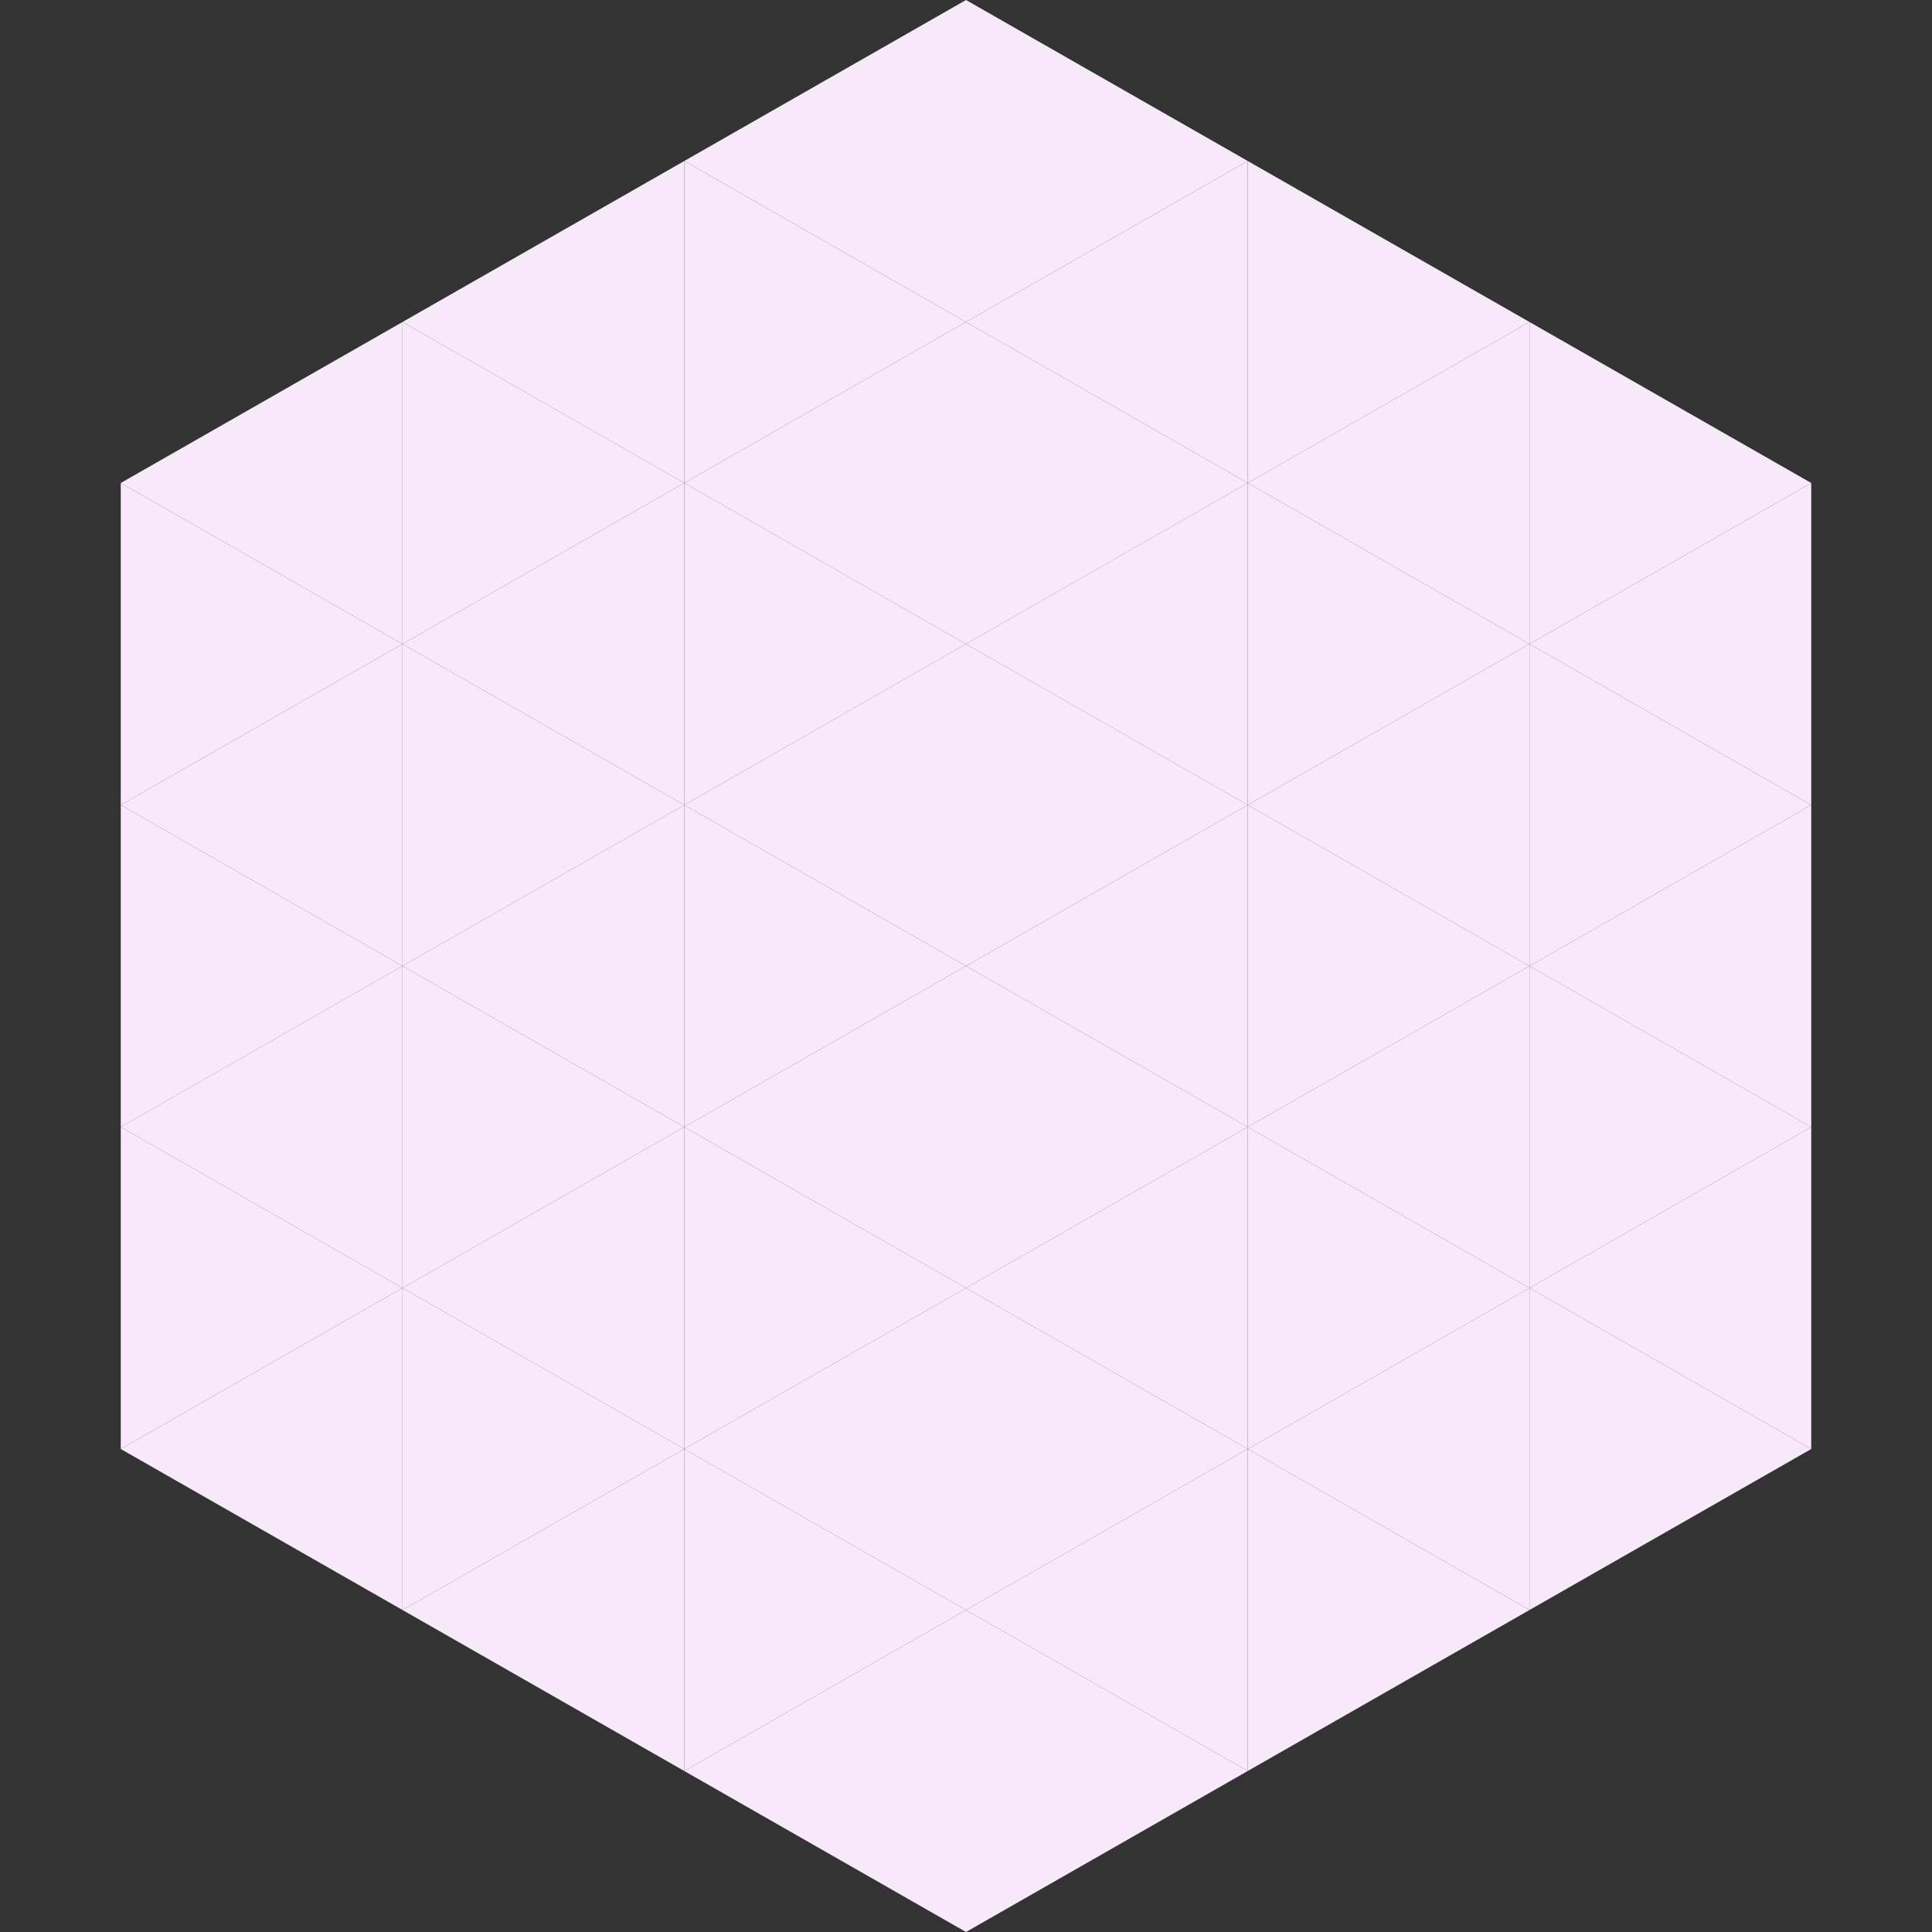 <?xml version="1.0"?>
<!-- Generated by SVGo -->
<svg width="240" height="240"
     xmlns="http://www.w3.org/2000/svg"
     xmlns:xlink="http://www.w3.org/1999/xlink">
<rect width="100%" height="100%" fill="#333333" stroke="none"/>
<polygon points="50,40 15,60 50,80" style="fill:rgb(247,232,250)" />
<polygon points="190,40 225,60 190,80" style="fill:rgb(247,232,250)" />
<polygon points="15,60 50,80 15,100" style="fill:rgb(247,232,250)" />
<polygon points="225,60 190,80 225,100" style="fill:rgb(247,232,250)" />
<polygon points="50,80 15,100 50,120" style="fill:rgb(247,232,250)" />
<polygon points="190,80 225,100 190,120" style="fill:rgb(247,232,250)" />
<polygon points="15,100 50,120 15,140" style="fill:rgb(247,232,250)" />
<polygon points="225,100 190,120 225,140" style="fill:rgb(247,232,250)" />
<polygon points="50,120 15,140 50,160" style="fill:rgb(247,232,250)" />
<polygon points="190,120 225,140 190,160" style="fill:rgb(247,232,250)" />
<polygon points="15,140 50,160 15,180" style="fill:rgb(247,232,250)" />
<polygon points="225,140 190,160 225,180" style="fill:rgb(247,232,250)" />
<polygon points="50,160 15,180 50,200" style="fill:rgb(247,232,250)" />
<polygon points="190,160 225,180 190,200" style="fill:rgb(247,232,250)" />
<polygon points="15,180 50,200 15,220" style="fill:rgb(255,255,255); fill-opacity:0" />
<polygon points="225,180 190,200 225,220" style="fill:rgb(255,255,255); fill-opacity:0" />
<polygon points="50,0 85,20 50,40" style="fill:rgb(255,255,255); fill-opacity:0" />
<polygon points="190,0 155,20 190,40" style="fill:rgb(255,255,255); fill-opacity:0" />
<polygon points="85,20 50,40 85,60" style="fill:rgb(247,232,250)" />
<polygon points="155,20 190,40 155,60" style="fill:rgb(247,232,250)" />
<polygon points="50,40 85,60 50,80" style="fill:rgb(247,232,250)" />
<polygon points="190,40 155,60 190,80" style="fill:rgb(247,232,250)" />
<polygon points="85,60 50,80 85,100" style="fill:rgb(247,232,250)" />
<polygon points="155,60 190,80 155,100" style="fill:rgb(247,232,250)" />
<polygon points="50,80 85,100 50,120" style="fill:rgb(247,232,250)" />
<polygon points="190,80 155,100 190,120" style="fill:rgb(247,232,250)" />
<polygon points="85,100 50,120 85,140" style="fill:rgb(247,232,250)" />
<polygon points="155,100 190,120 155,140" style="fill:rgb(247,232,250)" />
<polygon points="50,120 85,140 50,160" style="fill:rgb(247,232,250)" />
<polygon points="190,120 155,140 190,160" style="fill:rgb(247,232,250)" />
<polygon points="85,140 50,160 85,180" style="fill:rgb(247,232,250)" />
<polygon points="155,140 190,160 155,180" style="fill:rgb(247,232,250)" />
<polygon points="50,160 85,180 50,200" style="fill:rgb(247,232,250)" />
<polygon points="190,160 155,180 190,200" style="fill:rgb(247,232,250)" />
<polygon points="85,180 50,200 85,220" style="fill:rgb(247,232,250)" />
<polygon points="155,180 190,200 155,220" style="fill:rgb(247,232,250)" />
<polygon points="120,0 85,20 120,40" style="fill:rgb(247,232,250)" />
<polygon points="120,0 155,20 120,40" style="fill:rgb(247,232,250)" />
<polygon points="85,20 120,40 85,60" style="fill:rgb(247,232,250)" />
<polygon points="155,20 120,40 155,60" style="fill:rgb(247,232,250)" />
<polygon points="120,40 85,60 120,80" style="fill:rgb(247,232,250)" />
<polygon points="120,40 155,60 120,80" style="fill:rgb(247,232,250)" />
<polygon points="85,60 120,80 85,100" style="fill:rgb(247,232,250)" />
<polygon points="155,60 120,80 155,100" style="fill:rgb(247,232,250)" />
<polygon points="120,80 85,100 120,120" style="fill:rgb(247,232,250)" />
<polygon points="120,80 155,100 120,120" style="fill:rgb(247,232,250)" />
<polygon points="85,100 120,120 85,140" style="fill:rgb(247,232,250)" />
<polygon points="155,100 120,120 155,140" style="fill:rgb(247,232,250)" />
<polygon points="120,120 85,140 120,160" style="fill:rgb(247,232,250)" />
<polygon points="120,120 155,140 120,160" style="fill:rgb(247,232,250)" />
<polygon points="85,140 120,160 85,180" style="fill:rgb(247,232,250)" />
<polygon points="155,140 120,160 155,180" style="fill:rgb(247,232,250)" />
<polygon points="120,160 85,180 120,200" style="fill:rgb(247,232,250)" />
<polygon points="120,160 155,180 120,200" style="fill:rgb(247,232,250)" />
<polygon points="85,180 120,200 85,220" style="fill:rgb(247,232,250)" />
<polygon points="155,180 120,200 155,220" style="fill:rgb(247,232,250)" />
<polygon points="120,200 85,220 120,240" style="fill:rgb(247,232,250)" />
<polygon points="120,200 155,220 120,240" style="fill:rgb(247,232,250)" />
<polygon points="85,220 120,240 85,260" style="fill:rgb(255,255,255); fill-opacity:0" />
<polygon points="155,220 120,240 155,260" style="fill:rgb(255,255,255); fill-opacity:0" />
</svg>
